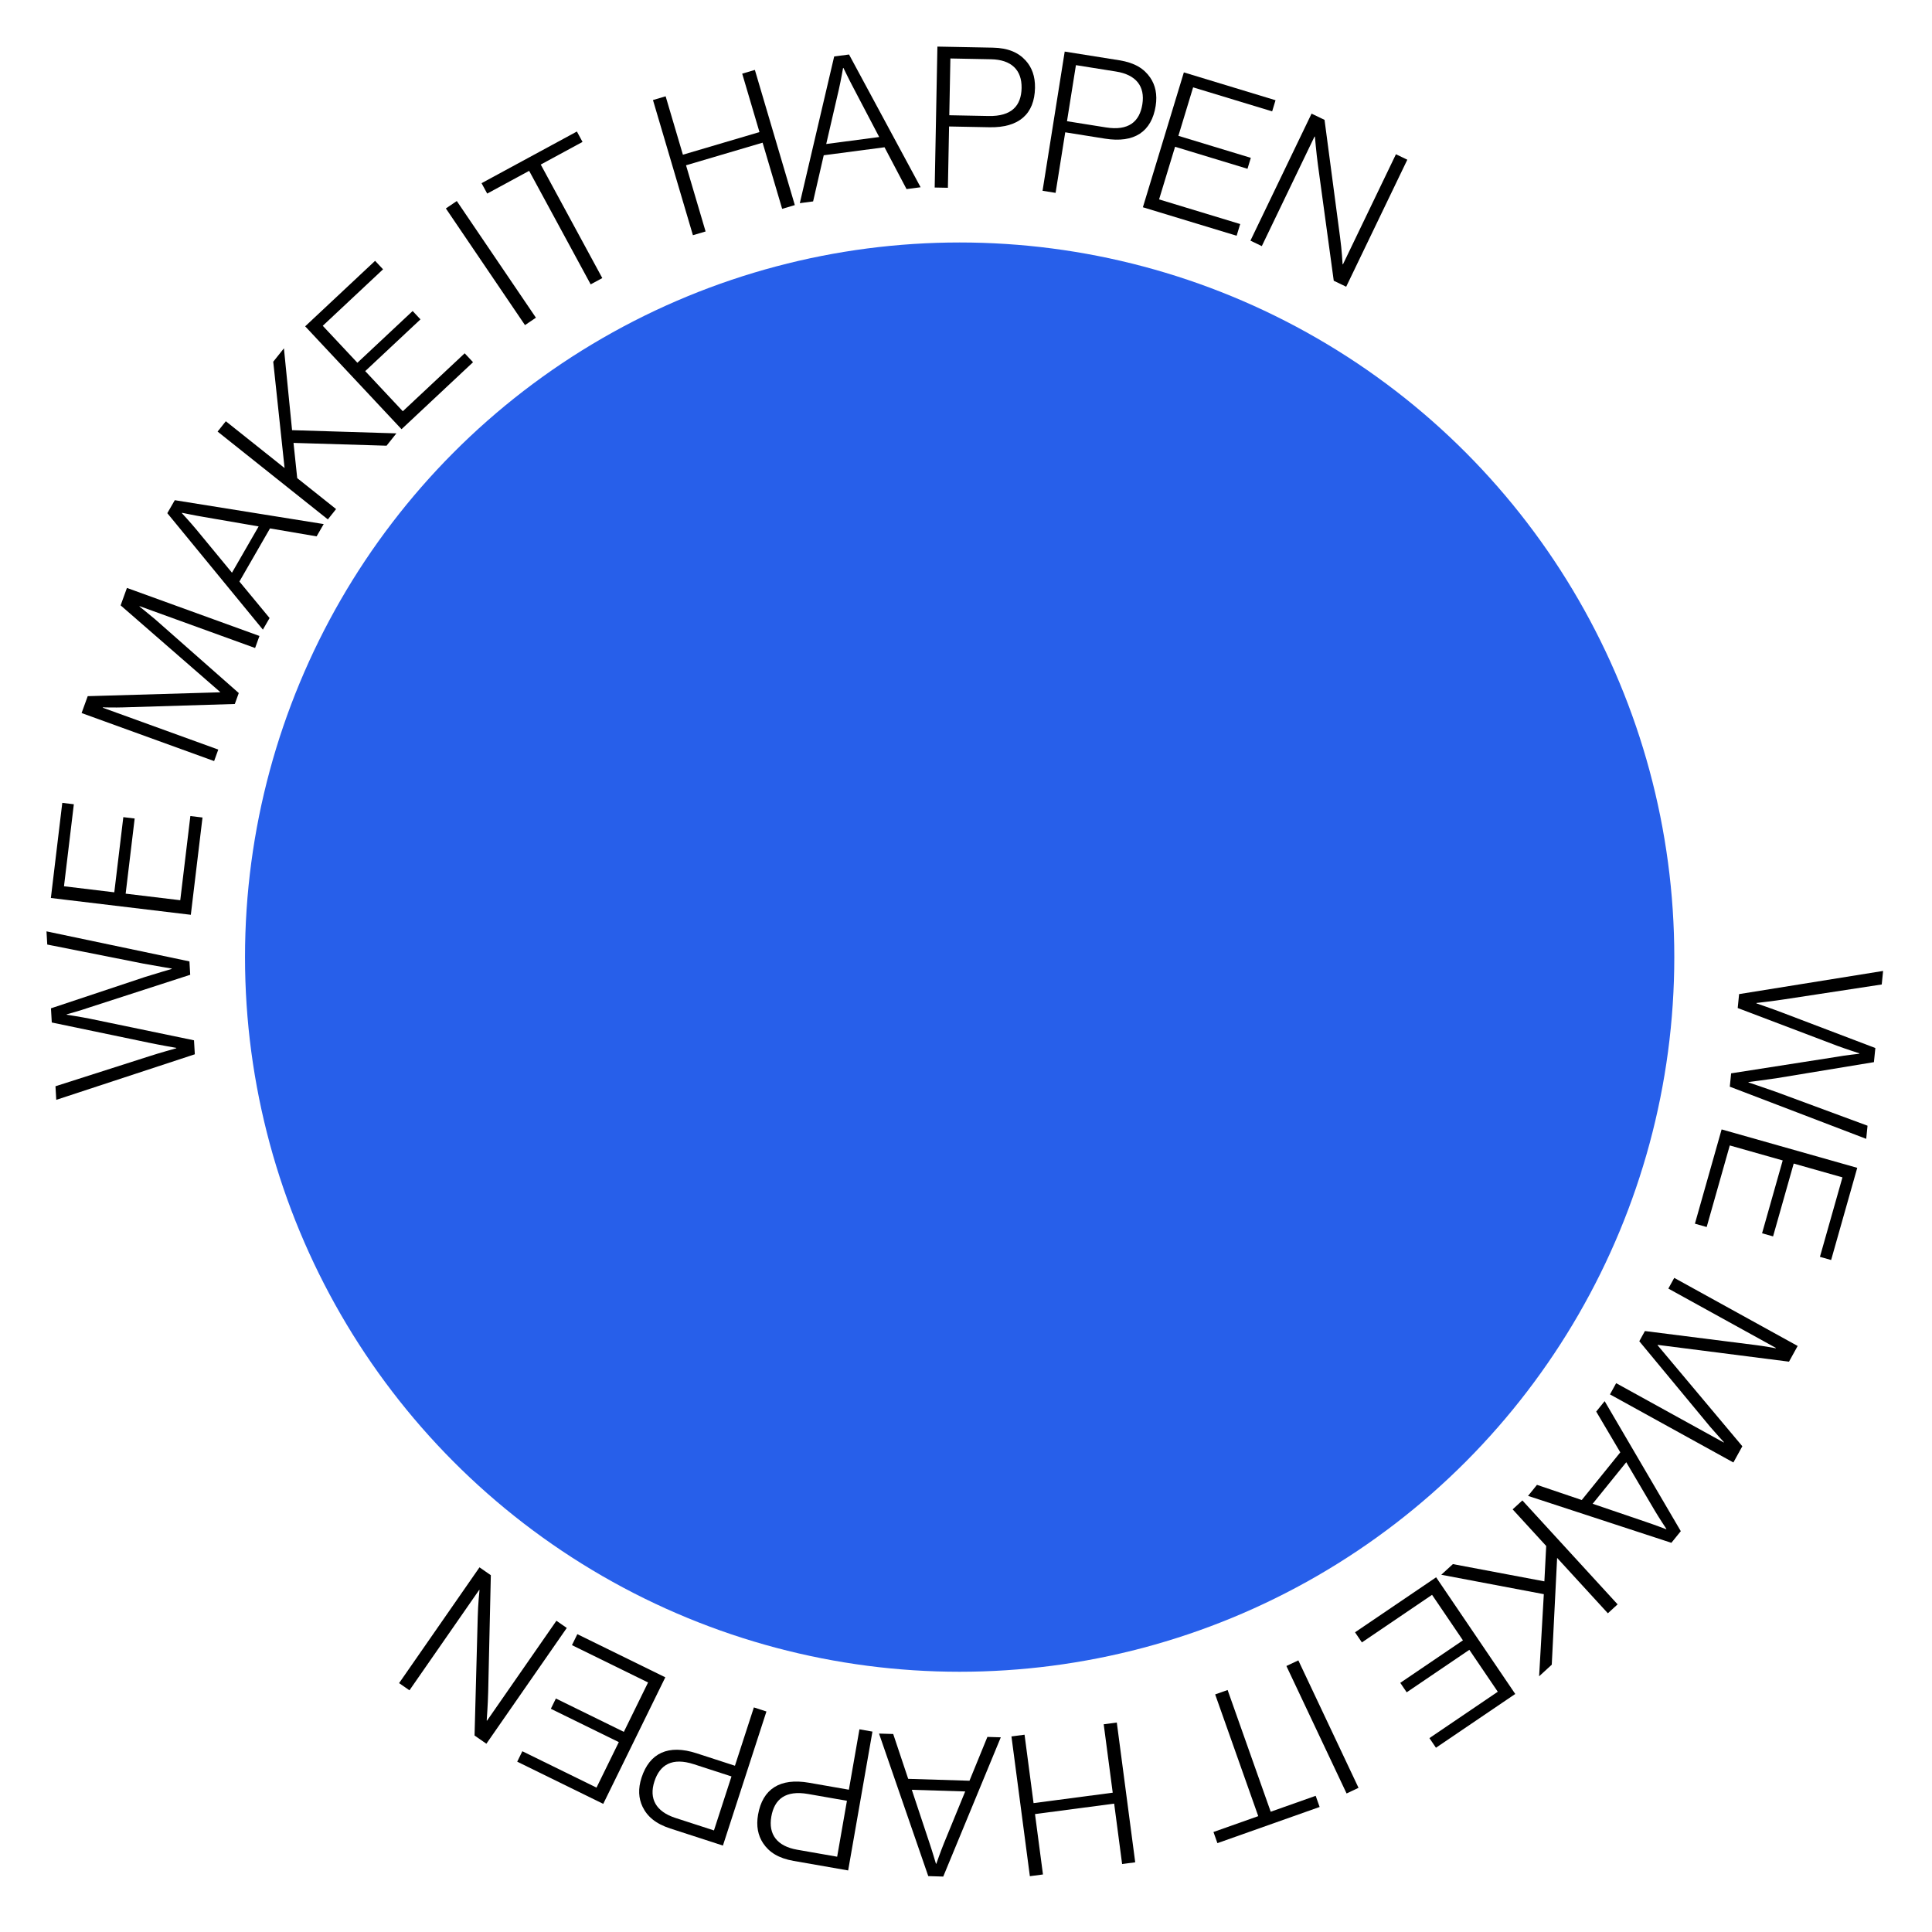<svg width="196" height="196" viewBox="0 0 196 196" fill="none" xmlns="http://www.w3.org/2000/svg">
<path d="M176.431 100.851L176.289 102.263L186.376 106.092C187.267 106.423 188.63 106.862 188.63 106.862L188.626 106.902C188.626 106.902 187.183 107.058 186.262 107.227L175.622 108.89L175.486 110.243L189.326 115.535L189.46 114.202L180.119 110.749C179.09 110.385 177.379 109.81 177.379 109.81L177.383 109.771C177.383 109.771 179.154 109.547 180.195 109.39L190.108 107.754L190.253 106.321L180.844 102.742C179.857 102.361 178.185 101.791 178.185 101.791L178.189 101.751C178.189 101.751 179.979 101.549 181.061 101.377L190.901 99.874L191.039 98.501L176.431 100.851Z" fill="black"/>
<path d="M174.657 114.578L171.948 124.142L173.141 124.48L175.485 116.205L180.854 117.726L178.761 125.115L179.877 125.431L181.97 118.042L186.915 119.443L184.631 127.506L185.767 127.827L188.416 118.475L174.657 114.578Z" fill="black"/>
<path d="M169.851 129.64L169.252 130.725L180.162 136.744L180.143 136.779C180.143 136.779 178.899 136.549 178.106 136.455L166.875 135.033L166.305 136.067L173.517 144.773C174.073 145.422 174.887 146.305 174.887 146.305L174.868 146.34L163.958 140.322L163.33 141.46L175.851 148.367L176.759 146.721L168.16 136.473L168.179 136.438L181.493 138.14L182.372 136.547L169.851 129.64Z" fill="black"/>
<path d="M162.791 142.146L161.935 143.203L164.378 147.339L160.468 152.176L155.925 150.637L155.019 151.757L169.559 156.518L170.515 155.336L162.791 142.146ZM164.982 148.342L167.877 153.255C168.345 154.044 169.054 155.107 169.054 155.107L169.029 155.138C169.029 155.138 167.77 154.66 166.959 154.39L161.574 152.557L164.982 148.342Z" fill="black"/>
<path d="M154.444 152.218L153.456 153.123L156.861 156.839L156.676 160.427L147.395 158.677L146.216 159.758L156.619 161.727L156.142 170.058L157.425 168.882L157.969 158.048L163.117 163.666L164.105 162.761L154.444 152.218Z" fill="black"/>
<path d="M145.694 160.016L137.467 165.596L138.163 166.622L145.281 161.794L148.413 166.412L142.057 170.723L142.708 171.683L149.064 167.372L151.949 171.626L145.014 176.33L145.676 177.307L153.721 171.851L145.694 160.016Z" fill="black"/>
<path d="M131.716 168.443L130.504 169.015L136.61 181.946L137.822 181.374L131.716 168.443Z" fill="black"/>
<path d="M124.541 171.45L123.278 171.897L127.649 184.246L123.105 185.855L123.506 186.986L133.875 183.316L133.475 182.184L128.912 183.799L124.541 171.45Z" fill="black"/>
<path d="M113.299 174.752L111.97 174.927L112.885 181.867L104.854 182.925L103.94 175.985L102.611 176.16L104.479 190.338L105.808 190.163L105 184.036L113.031 182.977L113.838 189.105L115.167 188.929L113.299 174.752Z" fill="black"/>
<path d="M101.53 176.25L100.171 176.208L98.353 180.654L92.136 180.462L90.615 175.913L89.176 175.869L94.172 190.33L95.691 190.377L101.53 176.25ZM97.919 181.741L95.755 187.017C95.409 187.867 94.991 189.074 94.991 189.074L94.951 189.073C94.951 189.073 94.571 187.781 94.296 186.972L92.502 181.574L97.919 181.741Z" fill="black"/>
<path d="M88.509 175.669L87.189 175.438L86.118 181.565L82.079 180.859C79.124 180.342 77.359 181.495 76.904 184.096C76.7 185.258 76.9 186.207 77.413 186.987C78.024 187.906 78.973 188.518 80.509 188.787L86.045 189.755L88.509 175.669ZM85.921 182.688L84.929 188.362L80.87 187.652C78.841 187.297 77.933 186.103 78.25 184.291C78.561 182.517 79.696 181.599 81.981 181.999L85.921 182.688Z" fill="black"/>
<path d="M77.754 173.63L76.48 173.216L74.559 179.133L70.66 177.867C67.806 176.941 65.897 177.835 65.082 180.346C64.718 181.469 64.782 182.436 65.181 183.28C65.657 184.276 66.51 185.015 67.994 185.497L73.34 187.232L77.754 173.63ZM74.208 180.217L72.43 185.696L68.511 184.424C66.551 183.788 65.82 182.478 66.388 180.728C66.944 179.016 68.196 178.266 70.403 178.982L74.208 180.217Z" fill="black"/>
<path d="M67.495 170.162L58.571 165.785L58.025 166.898L65.746 170.685L63.289 175.695L56.394 172.313L55.883 173.355L62.778 176.737L60.515 181.352L52.991 177.662L52.471 178.721L61.198 183.001L67.495 170.162Z" fill="black"/>
<path d="M57.499 165.154L56.448 164.424L49.409 174.56L49.376 174.537C49.376 174.537 49.496 172.892 49.525 171.694L49.794 159.804L48.645 159.005L40.488 170.751L41.539 171.481L48.612 161.296L48.645 161.319C48.645 161.319 48.49 162.77 48.465 164.067L48.143 176.067L49.343 176.9L57.499 165.154Z" fill="black"/>
<path d="M19.764 106.957L19.682 105.539L9.117 103.347C8.185 103.16 6.77 102.942 6.77 102.942L6.768 102.902C6.768 102.902 8.168 102.52 9.051 102.209L19.297 98.891L19.218 97.533L4.717 94.486L4.795 95.824L14.563 97.762C15.637 97.961 17.417 98.258 17.417 98.258L17.419 98.298C17.419 98.298 15.705 98.798 14.702 99.117L5.17 102.293L5.253 103.731L15.108 105.784C16.143 106.005 17.883 106.305 17.883 106.305L17.885 106.345C17.885 106.345 16.15 106.826 15.108 107.167L5.628 110.2L5.708 111.578L19.764 106.957Z" fill="black"/>
<path d="M19.359 92.805L20.544 82.936L19.312 82.788L18.287 91.327L12.747 90.662L13.662 83.037L12.511 82.899L11.595 90.524L6.492 89.911L7.491 81.591L6.319 81.45L5.161 91.101L19.359 92.805Z" fill="black"/>
<path d="M21.722 77.21L22.144 76.044L10.43 71.799L10.444 71.761C10.444 71.761 11.708 71.794 12.506 71.764L23.821 71.419L24.223 70.309L15.743 62.832C15.093 62.278 14.151 61.532 14.151 61.532L14.165 61.495L25.879 65.74L26.322 64.518L12.878 59.645L12.237 61.413L22.328 70.197L22.314 70.234L8.898 70.626L8.278 72.338L21.722 77.21Z" fill="black"/>
<path d="M26.67 63.877L27.349 62.699L24.288 58.997L27.392 53.607L32.12 54.414L32.839 53.167L17.732 50.744L16.974 52.061L26.67 63.877ZM23.534 58.101L19.905 53.703C19.32 52.997 18.452 52.059 18.452 52.059L18.472 52.024C18.472 52.024 19.791 52.299 20.634 52.438L26.239 53.405L23.534 58.101Z" fill="black"/>
<path d="M33.26 52.693L34.095 51.645L30.152 48.505L29.777 44.932L39.216 45.216L40.213 43.965L29.63 43.64L28.804 35.336L27.72 36.697L28.87 47.483L22.91 42.735L22.075 43.783L33.26 52.693Z" fill="black"/>
<path d="M40.735 43.542L47.989 36.747L47.142 35.842L40.865 41.721L37.051 37.649L42.656 32.399L41.863 31.552L36.258 36.802L32.744 33.051L38.86 27.322L38.053 26.461L30.959 33.106L40.735 43.542Z" fill="black"/>
<path d="M53.26 32.982L54.369 32.23L46.342 20.395L45.233 21.147L53.26 32.982Z" fill="black"/>
<path d="M59.924 28.849L61.102 28.211L54.859 16.694L59.097 14.397L58.525 13.342L48.854 18.584L49.426 19.639L53.681 17.332L59.924 28.849Z" fill="black"/>
<path d="M70.296 23.862L71.582 23.482L69.597 16.769L77.365 14.474L79.349 21.187L80.634 20.807L76.581 7.093L75.296 7.473L77.048 13.4L69.28 15.695L67.528 9.769L66.243 10.149L70.296 23.862Z" fill="black"/>
<path d="M81.141 20.611L82.489 20.433L83.567 15.752L89.734 14.94L91.968 19.184L93.395 18.996L86.134 5.529L84.627 5.728L81.141 20.611ZM83.82 14.609L85.105 9.054C85.31 8.159 85.528 6.9 85.528 6.9L85.567 6.895C85.567 6.895 86.151 8.109 86.553 8.863L89.194 13.901L83.82 14.609Z" fill="black"/>
<path d="M94.823 19.024L96.163 19.05L96.283 12.831L100.382 12.91C103.382 12.968 104.949 11.558 105 8.918C105.023 7.739 104.68 6.832 104.054 6.14C103.309 5.325 102.278 4.865 100.718 4.835L95.099 4.727L94.823 19.024ZM96.305 11.691L96.416 5.932L100.535 6.012C102.595 6.051 103.675 7.092 103.64 8.932C103.605 10.732 102.624 11.813 100.304 11.768L96.305 11.691Z" fill="black"/>
<path d="M105.766 19.355L107.089 19.566L108.067 13.423L112.116 14.068C115.079 14.539 116.826 13.359 117.241 10.752C117.426 9.587 117.212 8.641 116.687 7.869C116.062 6.96 115.104 6.362 113.564 6.117L108.014 5.233L105.766 19.355ZM108.246 12.297L109.152 6.609L113.22 7.257C115.255 7.581 116.181 8.761 115.891 10.578C115.609 12.355 114.488 13.291 112.196 12.926L108.246 12.297Z" fill="black"/>
<path d="M115.945 21.026L125.456 23.916L125.816 22.729L117.588 20.229L119.21 14.89L126.558 17.123L126.895 16.013L119.547 13.78L121.041 8.862L129.059 11.298L129.402 10.169L120.102 7.344L115.945 21.026Z" fill="black"/>
<path d="M126.856 24.413L128.009 24.968L133.36 13.849L133.397 13.867C133.397 13.867 133.538 15.51 133.699 16.698L135.308 28.481L136.569 29.088L142.771 16.203L141.617 15.648L136.24 26.821L136.204 26.804C136.204 26.804 136.128 25.347 135.948 24.061L134.373 12.161L133.057 11.528L126.856 24.413Z" fill="black"/>
<circle cx="97.356" cy="97.099" r="72.5" fill="#275FEA"/>
</svg>

